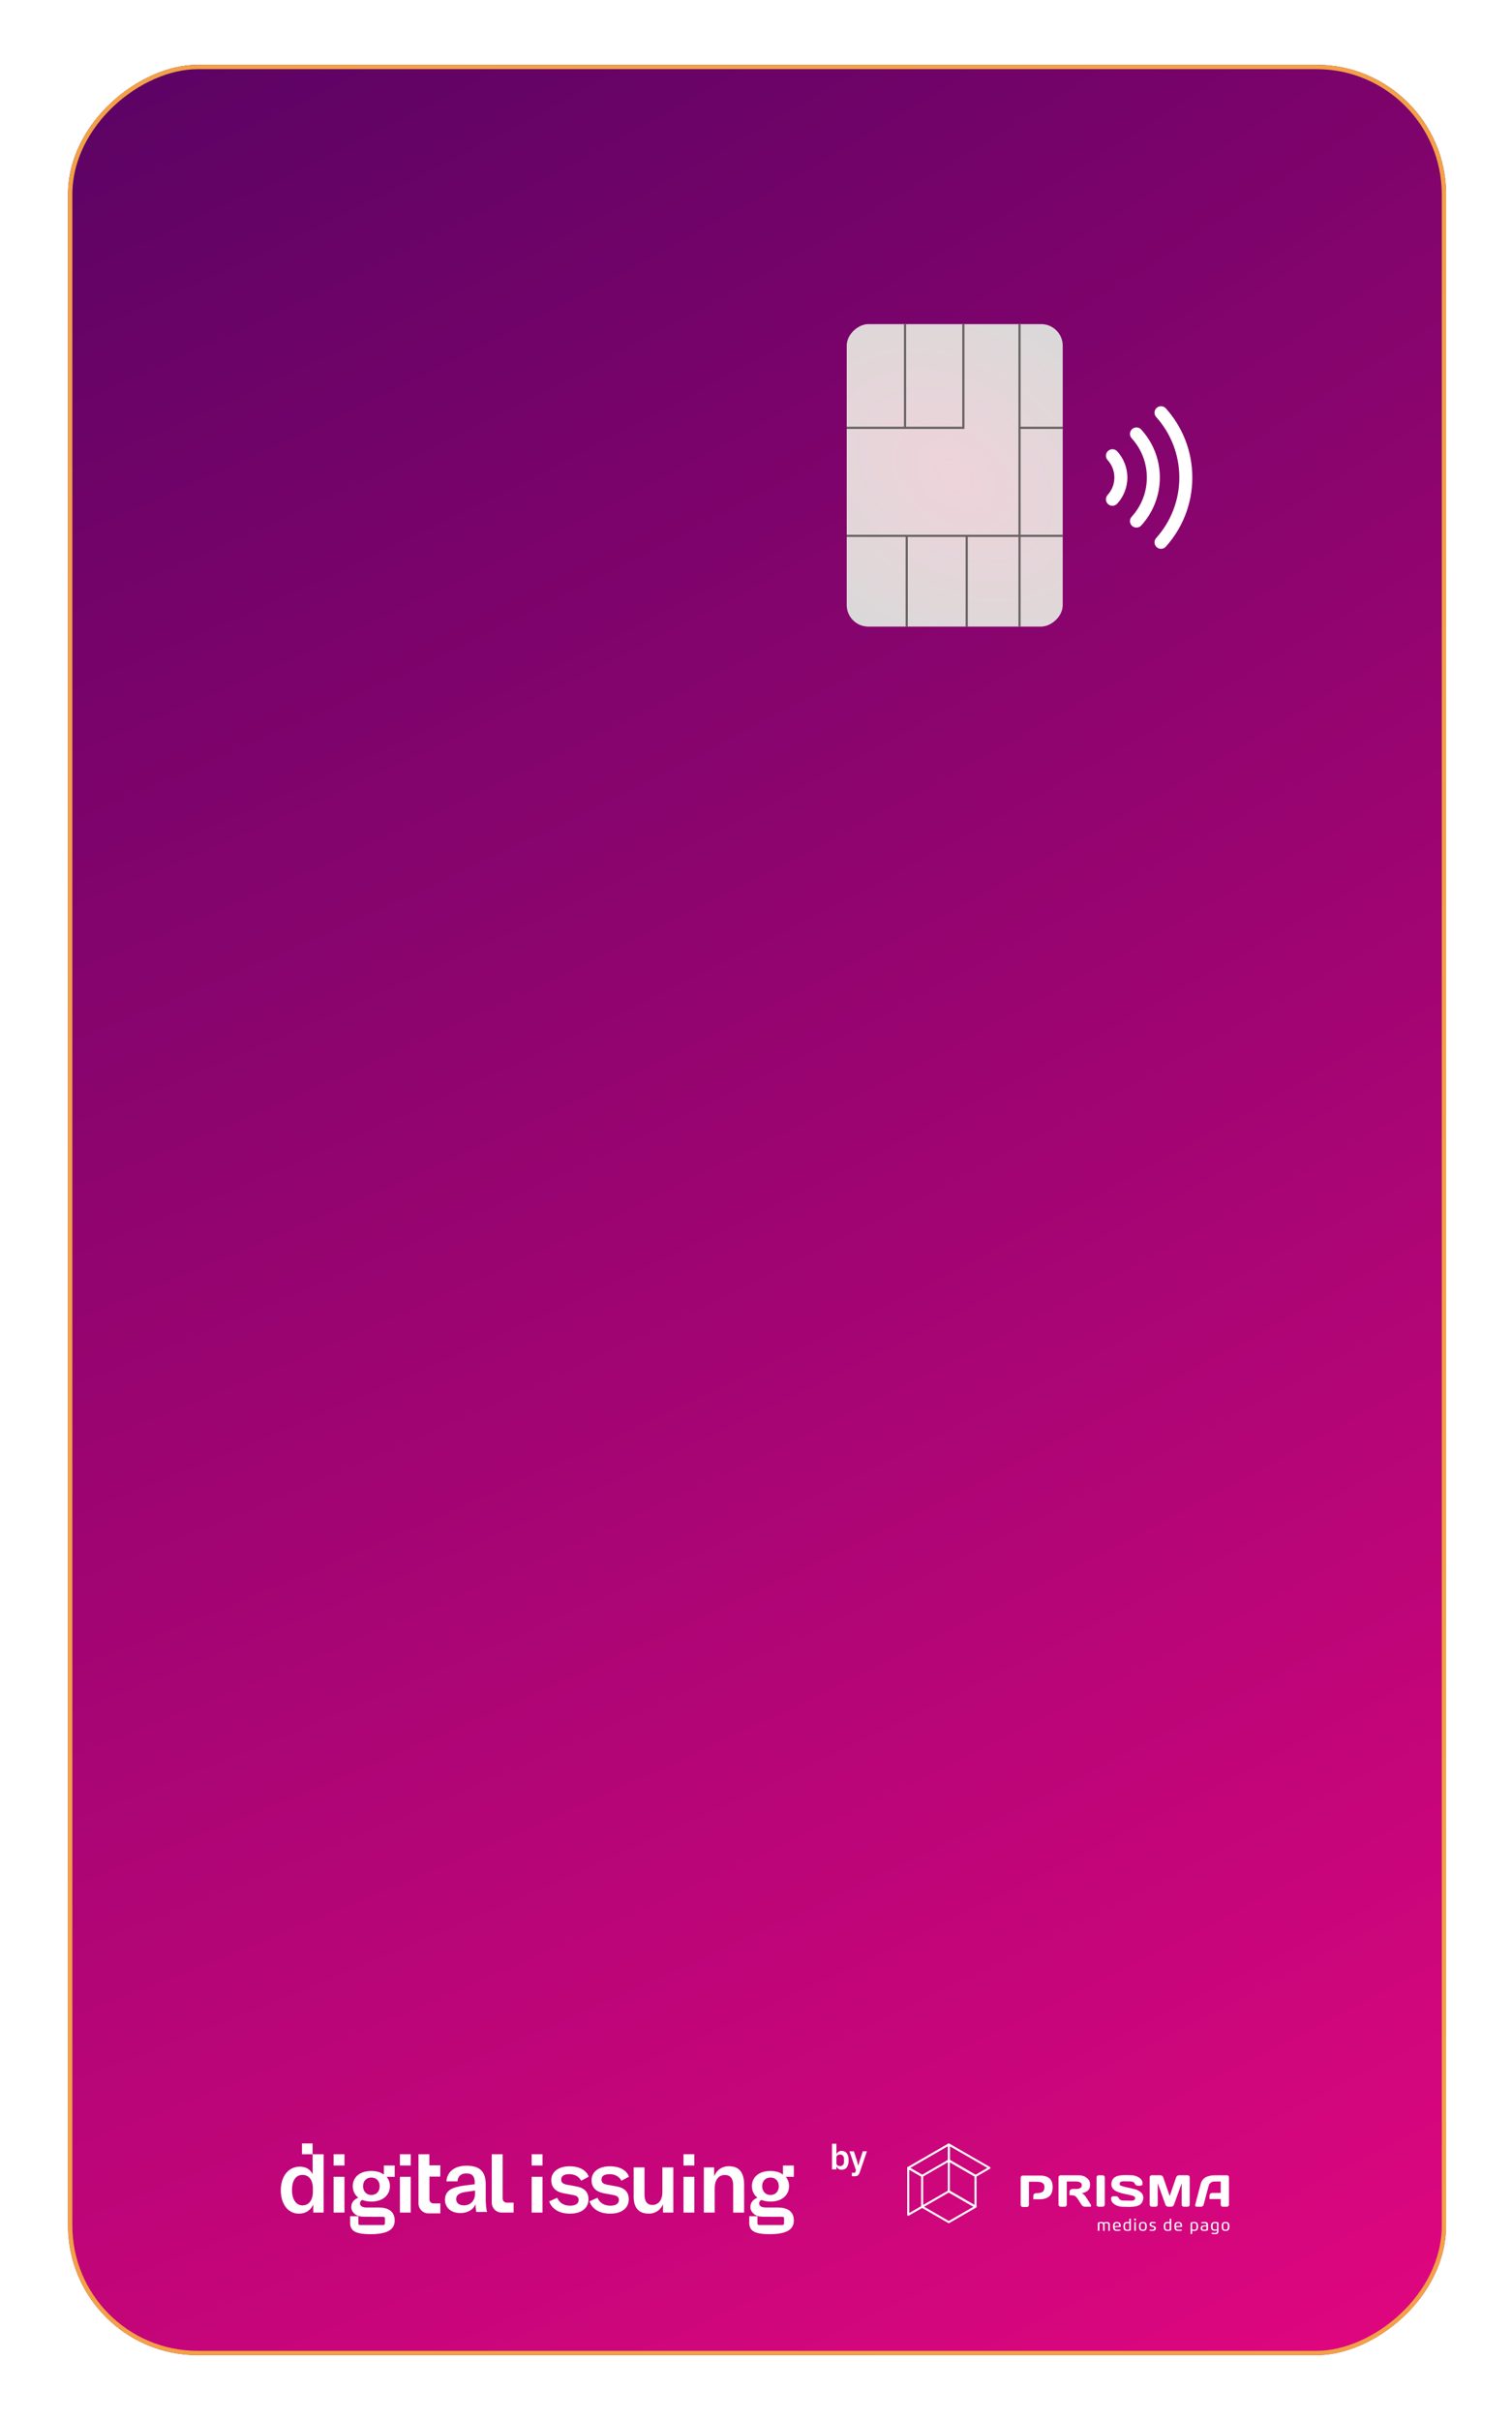 <svg width="350" height="560" viewBox="0 0 350 560" fill="none" xmlns="http://www.w3.org/2000/svg">
<g filter="url(#filter0_d_4550_5406)">
<g filter="url(#filter1_d_4550_5406)">
<rect x="15.746" y="535" width="530" height="319" rx="30" transform="rotate(-90 15.746 535)" fill="url(#paint0_diamond_4550_5406)"/>
<rect x="16.246" y="534.5" width="529" height="318" rx="29.5" transform="rotate(-90 16.246 534.5)" stroke="#F2A146"/>
</g>
<path d="M253.829 500.175V493.852C253.829 493.718 253.877 493.604 253.972 493.514C254.067 493.419 254.181 493.371 254.31 493.371H255.252C255.39 493.371 255.504 493.419 255.599 493.514C255.694 493.609 255.737 493.723 255.737 493.852V500.165C255.737 500.298 255.69 500.408 255.594 500.503C255.499 500.598 255.385 500.641 255.252 500.641H254.31C254.177 500.641 254.062 500.598 253.972 500.508C253.877 500.417 253.829 500.308 253.829 500.175Z" fill="white"/>
<path d="M257.198 498.781C257.198 498.582 257.255 498.439 257.374 498.353C257.493 498.268 257.608 498.225 257.717 498.225H258.321C258.626 498.225 258.859 498.391 259.016 498.72C259.173 499.053 259.53 499.214 260.086 499.214L261.861 499.248C262.456 499.248 262.755 499.053 262.755 498.662C262.755 498.272 262.394 498.139 261.666 497.968C261.342 497.892 260.981 497.816 260.591 497.739C260.201 497.663 259.81 497.568 259.42 497.454C259.035 497.34 258.678 497.202 258.355 497.05C258.031 496.893 257.769 496.678 257.565 496.407C257.365 496.136 257.265 495.813 257.265 495.446C257.265 494.766 257.508 494.242 257.988 493.876C258.473 493.51 259.301 493.324 260.481 493.324L261.771 493.353C262.465 493.353 263.089 493.529 263.645 493.886C264.202 494.242 264.478 494.69 264.478 495.223C264.478 495.755 264.421 495.565 264.302 495.656C264.183 495.741 264.069 495.789 263.964 495.789H263.36C263.055 495.789 262.822 495.622 262.665 495.289C262.508 494.956 262.151 494.79 261.595 494.79L260.067 494.761C259.473 494.761 259.173 494.956 259.173 495.346C259.173 495.736 259.363 495.732 259.739 495.87C260.115 496.003 260.572 496.122 261.109 496.226C261.647 496.331 262.185 496.455 262.722 496.598C263.265 496.745 263.721 496.983 264.097 497.316C264.473 497.649 264.663 498.063 264.663 498.563C264.663 499.062 264.421 499.766 263.935 500.133C263.45 500.499 262.617 500.685 261.442 500.685L259.906 500.656C259.211 500.656 258.588 500.48 258.031 500.123C257.474 499.766 257.194 499.319 257.194 498.786L257.198 498.781Z" fill="white"/>
<path d="M266.119 500.157V493.862C266.119 493.724 266.167 493.605 266.257 493.51C266.348 493.415 266.462 493.367 266.59 493.367H268.655C268.789 493.367 268.912 493.415 269.031 493.51C269.15 493.605 269.231 493.719 269.269 493.848L270.763 498.177L272.257 493.848C272.3 493.715 272.376 493.6 272.495 493.51C272.614 493.415 272.737 493.367 272.871 493.367H274.936C275.069 493.367 275.178 493.415 275.269 493.51C275.359 493.605 275.402 493.719 275.402 493.862V500.157C275.402 500.295 275.354 500.409 275.264 500.504C275.169 500.599 275.059 500.642 274.926 500.642H274.013C273.879 500.642 273.77 500.594 273.675 500.504C273.58 500.409 273.537 500.295 273.537 500.157V495.204L271.748 500.19C271.7 500.314 271.619 500.423 271.5 500.513C271.382 500.604 271.258 500.647 271.125 500.647H270.401C270.268 500.647 270.144 500.604 270.03 500.513C269.911 500.423 269.83 500.318 269.778 500.19L267.994 495.204V500.157C267.994 500.295 267.946 500.409 267.856 500.504C267.761 500.599 267.651 500.642 267.518 500.642H266.605C266.471 500.642 266.357 500.594 266.267 500.504C266.172 500.409 266.124 500.295 266.124 500.157H266.119Z" fill="white"/>
<path d="M240.608 493.437H236.74C236.607 493.437 236.497 493.485 236.407 493.58C236.316 493.675 236.269 493.789 236.269 493.918V500.231C236.269 500.365 236.316 500.474 236.412 500.569C236.507 500.664 236.621 500.707 236.749 500.707H237.701C237.834 500.707 237.944 500.66 238.039 500.569C238.134 500.474 238.177 500.365 238.177 500.231V494.869H240.027C240.594 494.869 241.027 494.965 241.322 495.155C241.617 495.345 241.764 495.564 241.764 496.106C241.764 496.649 241.617 497.02 241.322 497.21C241.027 497.4 240.598 497.496 240.027 497.496C240.027 497.496 239.19 497.424 239.19 498.176V498.928H240.603C242.649 498.928 243.672 497.986 243.672 496.102C243.672 494.218 242.649 493.428 240.603 493.428L240.608 493.437Z" fill="white"/>
<path d="M280.812 497.444C280.812 497.444 279.974 497.363 279.974 498.115V498.876H282.572V500.165C282.572 500.303 282.615 500.417 282.705 500.508C282.796 500.598 282.91 500.641 283.048 500.641H283.999C284.133 500.641 284.247 500.598 284.337 500.508C284.432 500.417 284.48 500.308 284.48 500.175V493.842C284.48 493.718 284.437 493.609 284.356 493.514C284.275 493.419 284.171 493.371 284.042 493.371H281.311C279.413 493.371 278.29 494.032 277.943 495.35L276.668 500.179C276.658 500.222 276.653 500.275 276.649 500.332C276.649 500.389 276.677 500.455 276.734 500.532C276.791 500.608 276.887 500.646 277.02 500.646H278.019C278.152 500.646 278.276 500.603 278.395 500.513C278.514 500.422 278.59 500.308 278.623 500.17L278.961 498.89L279.337 497.453L279.784 495.826C279.87 495.517 280.031 495.269 280.274 495.084C280.517 494.898 280.797 494.808 281.126 494.808H282.572V497.449H280.812V497.444Z" fill="white"/>
<path d="M252.494 500.165L251.571 498.7C251.347 498.357 251.152 498.091 250.976 497.91C250.805 497.729 250.614 497.601 250.415 497.529C251.69 497.277 252.327 496.663 252.327 495.679C252.327 494.694 252.08 494.413 251.585 493.994C251.09 493.58 250.453 493.371 249.682 493.371H245.5C245.367 493.371 245.257 493.419 245.167 493.514C245.076 493.609 245.029 493.723 245.029 493.852V500.165C245.029 500.298 245.076 500.408 245.172 500.503C245.267 500.598 245.381 500.641 245.509 500.641H246.461C246.594 500.641 246.704 500.593 246.799 500.503C246.894 500.408 246.937 500.298 246.937 500.165V494.803H249.097C249.444 494.803 249.753 494.875 250.015 495.013C250.281 495.151 250.415 495.374 250.415 495.679C250.415 495.983 250.281 496.202 250.015 496.345C249.749 496.483 249.444 496.554 249.097 496.554H248.212V497.991C248.697 498.005 249.116 498.281 249.463 498.819L250.324 500.17C250.405 500.303 250.524 500.413 250.676 500.508C250.829 500.603 250.971 500.646 251.1 500.646H252.318C252.489 500.646 252.575 500.574 252.575 500.427C252.575 500.279 252.546 500.265 252.494 500.17V500.165Z" fill="white"/>
<path d="M250.171 496.549H248.411C248.411 496.549 247.574 496.469 247.574 497.22V497.982H250.171" fill="white"/>
<path d="M254.473 506.221H254.125V504.698C254.125 504.574 254.13 504.455 254.14 504.341C254.359 504.241 254.682 504.17 254.977 504.17C255.272 504.17 255.386 504.227 255.491 504.317C255.686 504.227 255.938 504.17 256.195 504.17C256.814 504.17 256.909 504.512 256.909 504.917V506.225H256.561V504.964C256.561 504.617 256.476 504.455 256.105 504.455C255.734 504.455 255.8 504.489 255.653 504.57C255.686 504.674 255.696 504.793 255.696 504.917V506.225H255.348V504.964C255.348 504.617 255.263 504.455 254.891 504.455C254.52 504.455 254.597 504.493 254.492 504.541C254.482 504.631 254.482 504.746 254.482 504.836V506.225L254.473 506.221Z" fill="white"/>
<path d="M257.646 505.206C257.646 504.469 257.87 504.164 258.54 504.164C259.211 504.164 259.421 504.535 259.421 505.111C259.421 505.687 259.421 505.23 259.416 505.282C259.183 505.32 258.702 505.368 258.422 505.382L257.998 505.401C258.027 505.806 258.188 505.963 258.607 505.963C259.026 505.963 259.121 505.934 259.33 505.91L259.359 506.177C259.13 506.21 258.883 506.248 258.498 506.248C257.827 506.248 257.651 505.806 257.651 505.206H257.646ZM258.464 505.135C258.631 505.125 258.902 505.106 259.069 505.082C259.069 505.049 259.069 504.997 259.069 504.963C259.069 504.635 258.935 504.44 258.54 504.44C258.146 504.44 257.984 504.706 257.984 505.154L258.46 505.13L258.464 505.135Z" fill="white"/>
<path d="M261.424 503.413H261.772V505.72C261.772 505.844 261.772 505.963 261.757 506.077C261.534 506.201 261.239 506.249 260.982 506.249C260.325 506.249 260.054 506.001 260.054 505.207C260.054 504.412 260.311 504.165 260.92 504.165C261.529 504.165 261.267 504.193 261.424 504.231V503.408V503.413ZM261.011 504.445C260.459 504.445 260.402 504.712 260.402 505.207C260.402 505.701 260.482 505.973 260.977 505.973C261.472 505.973 261.296 505.944 261.41 505.892C261.415 505.801 261.42 505.687 261.42 505.597V504.517C261.306 504.479 261.139 504.445 261.011 504.445Z" fill="white"/>
<path d="M262.538 503.618C262.538 503.447 262.585 503.385 262.747 503.385C262.909 503.385 262.961 503.442 262.961 503.618C262.961 503.794 262.913 503.846 262.747 503.846C262.58 503.846 262.538 503.789 262.538 503.618ZM262.576 504.194H262.928V506.22H262.576V504.194Z" fill="white"/>
<path d="M263.66 505.206C263.66 504.45 263.898 504.164 264.554 504.164C265.211 504.164 265.449 504.459 265.449 505.206C265.449 505.953 265.211 506.248 264.554 506.248C263.898 506.248 263.66 505.967 263.66 505.206ZM265.101 505.206C265.101 504.626 264.978 504.45 264.554 504.45C264.131 504.45 264.012 504.602 264.012 505.206C264.012 505.81 264.14 505.963 264.554 505.963C264.968 505.963 265.101 505.786 265.101 505.206Z" fill="white"/>
<path d="M266.457 504.698C266.457 504.94 266.685 504.974 266.918 505.05C267.299 505.174 267.551 505.259 267.551 505.664C267.551 506.068 267.213 506.244 266.771 506.244C266.328 506.244 266.314 506.22 266.1 506.173L266.133 505.906C266.295 505.935 266.5 505.959 266.662 505.959C266.823 505.959 267.194 505.959 267.194 505.678C267.194 505.397 266.999 505.397 266.742 505.321C266.424 505.226 266.11 505.145 266.11 504.717C266.11 504.289 266.414 504.16 266.819 504.16C267.223 504.16 267.28 504.184 267.504 504.232L267.47 504.493C267.313 504.465 267.147 504.441 266.961 504.441C266.776 504.441 266.457 504.441 266.457 504.688V504.698Z" fill="white"/>
<path d="M270.768 503.413H271.116V505.72C271.116 505.844 271.116 505.963 271.101 506.077C270.878 506.201 270.583 506.249 270.326 506.249C269.669 506.249 269.398 506.001 269.398 505.207C269.398 504.412 269.655 504.165 270.264 504.165C270.873 504.165 270.606 504.193 270.768 504.231V503.408V503.413ZM270.354 504.445C269.802 504.445 269.745 504.712 269.745 505.207C269.745 505.701 269.826 505.973 270.321 505.973C270.816 505.973 270.64 505.944 270.754 505.892C270.759 505.801 270.763 505.687 270.763 505.597V504.517C270.649 504.479 270.483 504.445 270.354 504.445Z" fill="white"/>
<path d="M271.852 505.206C271.852 504.469 272.076 504.164 272.747 504.164C273.417 504.164 273.627 504.535 273.627 505.111C273.627 505.687 273.627 505.23 273.622 505.282C273.389 505.32 272.908 505.368 272.628 505.382L272.204 505.401C272.233 505.806 272.394 505.963 272.813 505.963C273.232 505.963 273.327 505.934 273.536 505.91L273.565 506.177C273.336 506.21 273.089 506.248 272.704 506.248C272.033 506.248 271.857 505.806 271.857 505.206H271.852ZM272.67 505.135C272.837 505.125 273.108 505.106 273.275 505.082C273.275 505.049 273.275 504.997 273.275 504.963C273.275 504.635 273.141 504.44 272.747 504.44C272.352 504.44 272.195 504.706 272.195 505.154L272.67 505.13V505.135Z" fill="white"/>
<path d="M275.954 506.966H275.607V504.692C275.607 504.568 275.607 504.45 275.621 504.335C275.845 504.212 276.14 504.164 276.397 504.164C277.053 504.164 277.324 504.411 277.324 505.206C277.324 506.001 277.068 506.248 276.459 506.248C275.85 506.248 276.111 506.219 275.954 506.181V506.966ZM276.363 505.972C276.915 505.972 276.972 505.706 276.972 505.211C276.972 504.716 276.892 504.445 276.392 504.445C275.892 504.445 276.073 504.473 275.959 504.526C275.954 504.616 275.949 504.73 275.949 504.821V505.901C276.064 505.939 276.23 505.972 276.363 505.972Z" fill="white"/>
<path d="M278.062 504.241C278.286 504.203 278.538 504.17 278.828 504.17C279.266 504.17 279.623 504.284 279.623 504.798V505.726C279.623 505.849 279.623 505.968 279.608 506.083C279.375 506.206 279.08 506.254 278.733 506.254C278.186 506.254 277.953 506.064 277.953 505.635C277.953 505.207 278.105 505.06 278.481 505.003C278.719 504.969 278.999 504.955 279.28 504.945V504.898C279.28 504.589 279.161 504.451 278.785 504.451C278.409 504.451 278.309 504.479 278.095 504.503L278.067 504.237L278.062 504.241ZM278.776 505.978C278.933 505.978 279.114 505.959 279.266 505.897C279.271 505.807 279.275 505.692 279.275 505.602V505.188C279.066 505.193 278.8 505.198 278.609 505.24C278.39 505.288 278.3 505.369 278.3 505.626C278.3 505.883 278.452 505.978 278.776 505.978Z" fill="white"/>
<path d="M280.497 506.658C280.711 506.687 280.973 506.715 281.206 506.715C281.587 506.715 281.701 506.577 281.701 506.268V506.14C281.539 506.178 281.363 506.206 281.196 506.206C280.592 506.206 280.331 505.959 280.331 505.188C280.331 504.417 280.611 504.17 281.258 504.17C281.905 504.17 281.81 504.217 282.034 504.341C282.043 504.46 282.048 504.574 282.048 504.698V506.373C282.048 506.882 281.696 507.001 281.258 507.001C280.821 507.001 280.692 506.963 280.464 506.925L280.492 506.658H280.497ZM280.683 505.188C280.683 505.669 280.749 505.926 281.292 505.926C281.834 505.926 281.591 505.897 281.706 505.854V504.822C281.706 504.727 281.706 504.612 281.696 504.527C281.582 504.474 281.406 504.446 281.263 504.446C280.778 504.446 280.687 504.736 280.687 505.188H280.683Z" fill="white"/>
<path d="M282.796 505.206C282.796 504.45 283.034 504.164 283.691 504.164C284.347 504.164 284.585 504.459 284.585 505.206C284.585 505.953 284.347 506.248 283.691 506.248C283.034 506.248 282.796 505.967 282.796 505.206ZM284.238 505.206C284.238 504.626 284.114 504.45 283.691 504.45C283.267 504.45 283.148 504.602 283.148 505.206C283.148 505.81 283.277 505.963 283.691 505.963C284.105 505.963 284.238 505.786 284.238 505.206Z" fill="white"/>
<path d="M213.454 493.759C213.411 493.759 213.373 493.749 213.335 493.725L210.119 491.865C210.048 491.822 210 491.746 210 491.661C210 491.575 210.048 491.499 210.119 491.456L219.516 486.032C219.587 485.989 219.677 485.989 219.753 486.032C219.825 486.075 219.872 486.151 219.872 486.237V489.953C219.872 490.038 219.825 490.114 219.753 490.157L213.573 493.725C213.535 493.744 213.497 493.759 213.454 493.759ZM210.709 491.665L213.454 493.25L219.397 489.819V486.651L210.709 491.665Z" fill="white"/>
<path d="M225.82 493.757C225.777 493.757 225.739 493.748 225.701 493.724L219.515 490.165C219.444 490.122 219.396 490.046 219.396 489.96V486.245C219.396 486.159 219.435 486.083 219.511 486.04C219.582 485.997 219.672 485.997 219.749 486.04L229.15 491.454C229.221 491.497 229.269 491.573 229.269 491.659C229.269 491.745 229.226 491.821 229.15 491.863L225.934 493.724C225.896 493.743 225.858 493.757 225.815 493.757H225.82ZM219.872 489.822L225.82 493.248L228.56 491.659L219.868 486.654V489.822H219.872Z" fill="white"/>
<path d="M210.238 502.751C210.195 502.751 210.157 502.742 210.119 502.718C210.048 502.675 210 502.599 210 502.513V491.661C210 491.575 210.048 491.499 210.124 491.456C210.195 491.413 210.285 491.413 210.362 491.456L213.578 493.316C213.649 493.359 213.697 493.435 213.697 493.521V500.658C213.697 500.743 213.649 500.819 213.578 500.862L210.357 502.718C210.319 502.737 210.281 502.751 210.238 502.751ZM210.476 492.075V502.104L213.216 500.52V493.659L210.476 492.075Z" fill="white"/>
<path d="M225.81 500.889C225.767 500.889 225.729 500.88 225.691 500.856L219.515 497.292C219.444 497.25 219.396 497.173 219.396 497.088V489.932C219.396 489.846 219.444 489.77 219.515 489.727C219.592 489.685 219.682 489.685 219.753 489.727L225.929 493.315C226 493.358 226.048 493.434 226.048 493.519V500.651C226.048 500.737 226.005 500.813 225.929 500.856C225.891 500.875 225.853 500.889 225.81 500.889ZM219.872 496.95L225.572 500.242V493.657L219.872 490.346V496.955V496.95Z" fill="white"/>
<path d="M219.63 504.459C219.587 504.459 219.549 504.45 219.511 504.426L213.326 500.857C213.255 500.815 213.207 500.739 213.207 500.653C213.207 500.567 213.255 500.491 213.326 500.448L219.511 496.88C219.582 496.837 219.673 496.837 219.749 496.88L225.925 500.444C225.996 500.486 226.044 500.562 226.044 500.648C226.044 500.734 225.996 500.81 225.925 500.853L219.744 504.421C219.706 504.44 219.668 504.454 219.625 504.454L219.63 504.459ZM213.921 500.653L219.63 503.945L225.335 500.653L219.635 497.36L213.921 500.653Z" fill="white"/>
<path d="M95.082 488.5H92.573V491.113H95.082V488.5Z" fill="white"/>
<path d="M79.735 488.5H77.225V491.113H79.735V488.5Z" fill="white"/>
<path d="M160.73 488.5H158.221V491.113H160.73V488.5Z" fill="white"/>
<path d="M125.582 488.5H123.072V491.113H125.582V488.5Z" fill="white"/>
<path d="M88.849 493.199L88.16 492.787C87.554 492.517 86.801 492.37 85.966 492.37C83.288 492.37 81.659 493.811 81.659 495.882C81.659 496.971 82.118 497.909 82.935 498.56C81.932 498.957 81.305 499.689 81.305 500.775C81.305 501.611 82.02 502.378 82.624 502.658C83.227 502.934 83.733 502.929 83.733 502.929C83.983 502.949 84.277 502.97 84.568 502.97L88.725 502.981C88.937 502.981 89.108 503.129 89.108 503.314V504.55C89.108 504.732 88.937 504.882 88.725 504.882H83.327C83.147 504.882 83 504.776 82.956 504.632V503.232V502.849H81.044V504.67H81.058C81.206 506.321 82.438 507 85.777 507C89.561 507 91.361 505.997 91.361 503.843C91.361 501.899 90.108 500.834 87.66 500.834H84.942C83.771 500.834 83.333 500.437 83.333 499.872C83.333 499.495 83.541 499.245 83.856 499.077C84.462 499.328 85.174 499.454 85.969 499.454C88.625 499.454 90.255 497.948 90.255 495.88C90.255 495.035 89.981 494.308 89.49 493.726H91.364V491.113H88.855V493.196L88.849 493.199ZM85.966 497.933C84.795 497.933 84.042 497.077 84.042 495.882C84.042 494.688 84.795 493.897 85.966 493.897C87.137 493.897 87.89 494.711 87.89 495.903C87.89 497.095 87.137 497.93 85.966 497.93V497.933Z" fill="white"/>
<path d="M183.751 491.116H181.241V493.199L180.553 492.787C179.947 492.517 179.194 492.37 178.358 492.37C175.681 492.37 174.051 493.811 174.051 495.882C174.051 496.971 174.51 497.909 175.328 498.56C174.325 498.957 173.698 499.689 173.698 500.775C173.698 501.611 174.413 502.378 175.016 502.658C175.619 502.934 176.125 502.929 176.125 502.929C176.375 502.949 176.67 502.97 176.961 502.97L181.118 502.981C181.33 502.981 181.5 503.129 181.5 503.314V504.55C181.5 504.732 181.33 504.882 181.118 504.882H175.719C175.507 504.882 175.337 504.735 175.337 504.55V503.314C175.337 503.285 175.343 503.258 175.352 503.232V502.849H173.439V504.67H173.454C173.601 506.321 174.834 507 178.173 507C181.956 507 183.757 505.997 183.757 503.843C183.757 501.899 182.504 500.834 180.056 500.834H177.337C176.166 500.834 175.728 500.437 175.728 499.872C175.728 499.495 175.937 499.245 176.252 499.077C176.858 499.328 177.57 499.454 178.364 499.454C181.021 499.454 182.651 497.948 182.651 495.88C182.651 495.035 182.377 494.308 181.886 493.726H183.76V491.113L183.751 491.116ZM178.355 497.933C177.184 497.933 176.431 497.077 176.431 495.882C176.431 494.688 177.184 493.897 178.355 493.897C179.526 493.897 180.279 494.711 180.279 495.903C180.279 497.095 179.526 497.93 178.355 497.93V497.933Z" fill="white"/>
<path d="M95.082 493.729H92.573V501.999H95.082V493.729Z" fill="white"/>
<path d="M72.364 486H69.907V488.501H72.364V493.096C71.764 491.934 70.746 491.375 69.378 491.375C66.786 491.375 65 493.596 65 496.832C65 500.069 66.68 502.249 69.189 502.249C70.746 502.249 71.928 501.46 72.508 500.133V502.002H74.923V488.507H72.361V486.006L72.364 486ZM72.426 497.165C72.426 499.115 71.493 500.339 70.04 500.339C68.586 500.339 67.592 499.012 67.592 496.791C67.592 494.57 68.504 493.284 70.019 493.284C71.534 493.284 72.426 494.467 72.426 496.5V497.165Z" fill="white"/>
<path d="M79.733 493.729H77.224V501.999H79.733V493.729Z" fill="white"/>
<path d="M160.73 493.729H158.221V501.999H160.73V493.729Z" fill="white"/>
<path d="M125.582 493.729H123.072V501.999H125.582V493.729Z" fill="white"/>
<path d="M99.383 488.5H96.873V499.886C96.873 501.157 97.903 502.187 99.174 502.187H101.934V499.886H100.327C99.818 499.886 99.406 499.474 99.406 498.965V493.678H101.916L101.936 491.06H99.386V488.503L99.383 488.5Z" fill="white"/>
<path d="M112.432 495.505C112.432 492.471 111.053 491.156 107.958 491.156C105.26 491.156 103.503 492.536 103.336 494.772H105.907C105.989 493.581 106.722 492.933 107.958 492.933C109.296 492.933 109.902 493.601 109.902 495.169V495.44L107.687 495.711C106.036 495.94 105.03 496.214 104.28 496.652C103.444 497.176 103.003 498.011 103.003 499.014C103.003 500.877 104.424 502.109 106.557 502.109C108.252 502.109 109.567 501.336 110.07 500.062C110.09 500.709 110.152 501.339 110.238 501.859H112.747C112.538 501.127 112.432 500.041 112.432 498.617V495.502V495.505ZM109.964 497.576C109.964 499.25 108.92 500.335 107.372 500.335C106.263 500.335 105.595 499.771 105.595 498.894C105.595 498.017 106.222 497.493 107.602 497.264L109.964 496.908V497.576Z" fill="white"/>
<path d="M131.73 493.11C133.11 493.11 134.031 493.696 134.531 494.637L136.267 493.696C135.764 492.189 134.093 491.292 131.854 491.292C129.197 491.292 127.609 492.631 127.609 494.511C127.609 496.185 128.633 497.208 130.598 497.564L132.437 497.9C133.481 498.067 133.943 498.359 133.943 499.112C133.943 499.865 133.275 500.409 131.978 500.409C130.515 500.409 129.468 499.741 128.988 498.571L127.126 499.406C127.773 501.245 129.55 502.251 131.936 502.251C134.655 502.251 136.223 500.912 136.223 498.947C136.223 497.297 135.346 496.29 133.337 495.937L131.289 495.561C130.368 495.393 129.909 495.081 129.909 494.369C129.909 493.554 130.557 493.116 131.728 493.116L131.73 493.11Z" fill="white"/>
<path d="M141.053 493.11C142.433 493.11 143.354 493.696 143.854 494.637L145.59 493.696C145.087 492.189 143.416 491.292 141.177 491.292C138.52 491.292 136.931 492.631 136.931 494.511C136.931 496.185 137.955 497.208 139.921 497.564L141.759 497.9C142.804 498.067 143.266 498.359 143.266 499.112C143.266 499.865 142.598 500.409 141.3 500.409C139.838 500.409 138.791 499.741 138.311 498.571L136.449 499.406C137.096 501.245 138.873 502.251 141.259 502.251C143.978 502.251 145.546 500.912 145.546 498.947C145.546 497.297 144.669 496.29 142.66 495.937L140.612 495.561C139.691 495.393 139.232 495.081 139.232 494.369C139.232 493.554 139.879 493.116 141.05 493.116L141.053 493.11Z" fill="white"/>
<path d="M153.328 497.335C153.328 499.092 152.408 500.242 151.028 500.242C149.816 500.242 149.189 499.406 149.189 497.88V491.545H146.679V498.256C146.679 500.701 147.662 502.248 150.213 502.248C151.719 502.248 152.972 501.348 153.475 500.054V501.998H155.859V491.543H153.328V497.335Z" fill="white"/>
<path d="M168.779 491.272C167.17 491.272 166.02 492.025 165.308 493.573V491.546H162.925V502.002H165.434V496.462C165.434 494.476 166.311 493.305 167.776 493.305C169.094 493.305 169.721 494.12 169.721 495.774V502.005H172.251V495.523C172.251 492.723 171.059 491.278 168.779 491.278V491.272Z" fill="white"/>
<path d="M116.361 498.777V488.504H113.831V499.701C113.831 500.972 114.86 502.002 116.131 502.002H118.891V499.701H117.285C116.776 499.701 116.364 499.289 116.364 498.78L116.361 498.777Z" fill="white"/>
<path d="M192.592 486.08H193.616V488.512H193.648C193.723 488.272 193.864 488.083 194.072 487.944C194.28 487.8 194.523 487.728 194.8 487.728C195.333 487.728 195.739 487.917 196.016 488.296C196.299 488.669 196.44 489.205 196.44 489.904C196.44 490.608 196.299 491.149 196.016 491.528C195.739 491.907 195.333 492.096 194.8 492.096C194.523 492.096 194.28 492.024 194.072 491.88C193.869 491.736 193.728 491.544 193.648 491.304H193.616V492H192.592V486.08ZM194.472 491.248C194.739 491.248 194.955 491.16 195.12 490.984C195.285 490.808 195.368 490.571 195.368 490.272V489.552C195.368 489.253 195.285 489.016 195.12 488.84C194.955 488.659 194.739 488.568 194.472 488.568C194.227 488.568 194.021 488.629 193.856 488.752C193.696 488.875 193.616 489.037 193.616 489.24V490.568C193.616 490.787 193.696 490.955 193.856 491.072C194.021 491.189 194.227 491.248 194.472 491.248ZM199.719 487.824H200.679L198.999 492.744C198.945 492.893 198.884 493.021 198.815 493.128C198.751 493.24 198.673 493.331 198.583 493.4C198.492 493.469 198.383 493.52 198.255 493.552C198.127 493.584 197.977 493.6 197.807 493.6H197.191V492.784H197.943L198.135 492.2L196.639 487.824H197.655L198.383 490.032L198.655 491.088H198.703L198.991 490.032L199.719 487.824Z" fill="white"/>
<path d="M269.873 84.5C269.319 83.882 268.369 83.83 267.75 84.382C267.131 84.935 267.078 85.883 267.632 86.5L269.873 84.5ZM267.632 114.5C267.078 115.117 267.131 116.065 267.75 116.618C268.369 117.17 269.319 117.118 269.873 116.5L267.632 114.5ZM256.391 104.536C255.833 105.149 255.878 106.097 256.492 106.655C257.106 107.212 258.057 107.167 258.616 106.554L256.391 104.536ZM261.955 109.581C261.396 110.194 261.441 111.142 262.055 111.7C262.67 112.257 263.621 112.212 264.179 111.6L261.955 109.581ZM258.616 94.446C258.057 93.833 257.106 93.788 256.492 94.345C255.878 94.903 255.833 95.851 256.391 96.464L258.616 94.446ZM264.179 89.4C263.621 88.788 262.67 88.743 262.055 89.3C261.441 89.858 261.396 90.806 261.955 91.419L264.179 89.4ZM267.632 86.5C270.967 90.217 272.993 95.121 272.993 100.5H276C276 94.354 273.682 88.745 269.873 84.5L267.632 86.5ZM272.993 100.5C272.993 105.879 270.967 110.783 267.632 114.5L269.873 116.5C273.682 112.255 276 106.646 276 100.5H272.993ZM257.955 100.5C257.955 102.055 257.364 103.469 256.391 104.536L258.616 106.554C260.073 104.957 260.963 102.83 260.963 100.5H257.955ZM265.474 100.5C265.474 103.998 264.142 107.182 261.955 109.581L264.179 111.6C266.851 108.67 268.481 104.773 268.481 100.5H265.474ZM256.391 96.464C257.364 97.531 257.955 98.945 257.955 100.5H260.963C260.963 98.17 260.073 96.043 258.616 94.446L256.391 96.464ZM261.955 91.419C264.142 93.818 265.474 97.002 265.474 100.5H268.481C268.481 96.227 266.851 92.33 264.179 89.4L261.955 91.419Z" fill="white"/>
<rect x="196" y="135" width="70" height="50" rx="5" transform="rotate(-90 196 135)" fill="url(#paint1_diamond_4550_5406)"/>
<path d="M196 114H209.889M246 114H235.394H223.778M223.778 114V135M223.778 114H209.889M209.889 114V135" stroke="#676262" stroke-width="0.5"/>
<path d="M196 89H209.5M223 65V89H209.5M209.5 89V65" stroke="#676262" stroke-width="0.5"/>
<path d="M236 114V135" stroke="#676262" stroke-width="0.5"/>
<path d="M236 114V65" stroke="#676262" stroke-width="0.5"/>
<path d="M236 89H246" stroke="#676262" stroke-width="0.5"/>
</g>
<defs>
<filter id="filter0_d_4550_5406" x="0.746" y="0" width="349" height="560" filterUnits="userSpaceOnUse" color-interpolation-filters="sRGB">
<feFlood flood-opacity="0" result="BackgroundImageFix"/>
<feColorMatrix in="SourceAlpha" type="matrix" values="0 0 0 0 0 0 0 0 0 0 0 0 0 0 0 0 0 0 127 0" result="hardAlpha"/>
<feOffset dy="10"/>
<feGaussianBlur stdDeviation="7.5"/>
<feComposite in2="hardAlpha" operator="out"/>
<feColorMatrix type="matrix" values="0 0 0 0 0 0 0 0 0 0 0 0 0 0 0 0 0 0 0.25 0"/>
<feBlend mode="normal" in2="BackgroundImageFix" result="effect1_dropShadow_4550_5406"/>
<feBlend mode="normal" in="SourceGraphic" in2="effect1_dropShadow_4550_5406" result="shape"/>
</filter>
<filter id="filter1_d_4550_5406" x="11.746" y="1" width="327" height="538" filterUnits="userSpaceOnUse" color-interpolation-filters="sRGB">
<feFlood flood-opacity="0" result="BackgroundImageFix"/>
<feColorMatrix in="SourceAlpha" type="matrix" values="0 0 0 0 0 0 0 0 0 0 0 0 0 0 0 0 0 0 127 0" result="hardAlpha"/>
<feOffset/>
<feGaussianBlur stdDeviation="2"/>
<feComposite in2="hardAlpha" operator="out"/>
<feColorMatrix type="matrix" values="0 0 0 0 0.949 0 0 0 0 0.631 0 0 0 0 0.275 0 0 0 0.25 0"/>
<feBlend mode="normal" in2="BackgroundImageFix" result="effect1_dropShadow_4550_5406"/>
<feBlend mode="normal" in="SourceGraphic" in2="effect1_dropShadow_4550_5406" result="shape"/>
</filter>
<radialGradient id="paint0_diamond_4550_5406" cx="0" cy="0" r="1" gradientUnits="userSpaceOnUse" gradientTransform="translate(937.746 408) rotate(155.741) scale(1011.3 1680.21)">
<stop stop-color="#000052"/>
<stop offset="1" stop-color="#DE067F"/>
</radialGradient>
<radialGradient id="paint1_diamond_4550_5406" cx="0" cy="0" r="1" gradientUnits="userSpaceOnUse" gradientTransform="translate(231 160) rotate(35.538) scale(43.012 60.216)">
<stop stop-color="#EED3DA"/>
<stop offset="1" stop-color="#D9D9D9"/>
</radialGradient>
</defs>
</svg>
